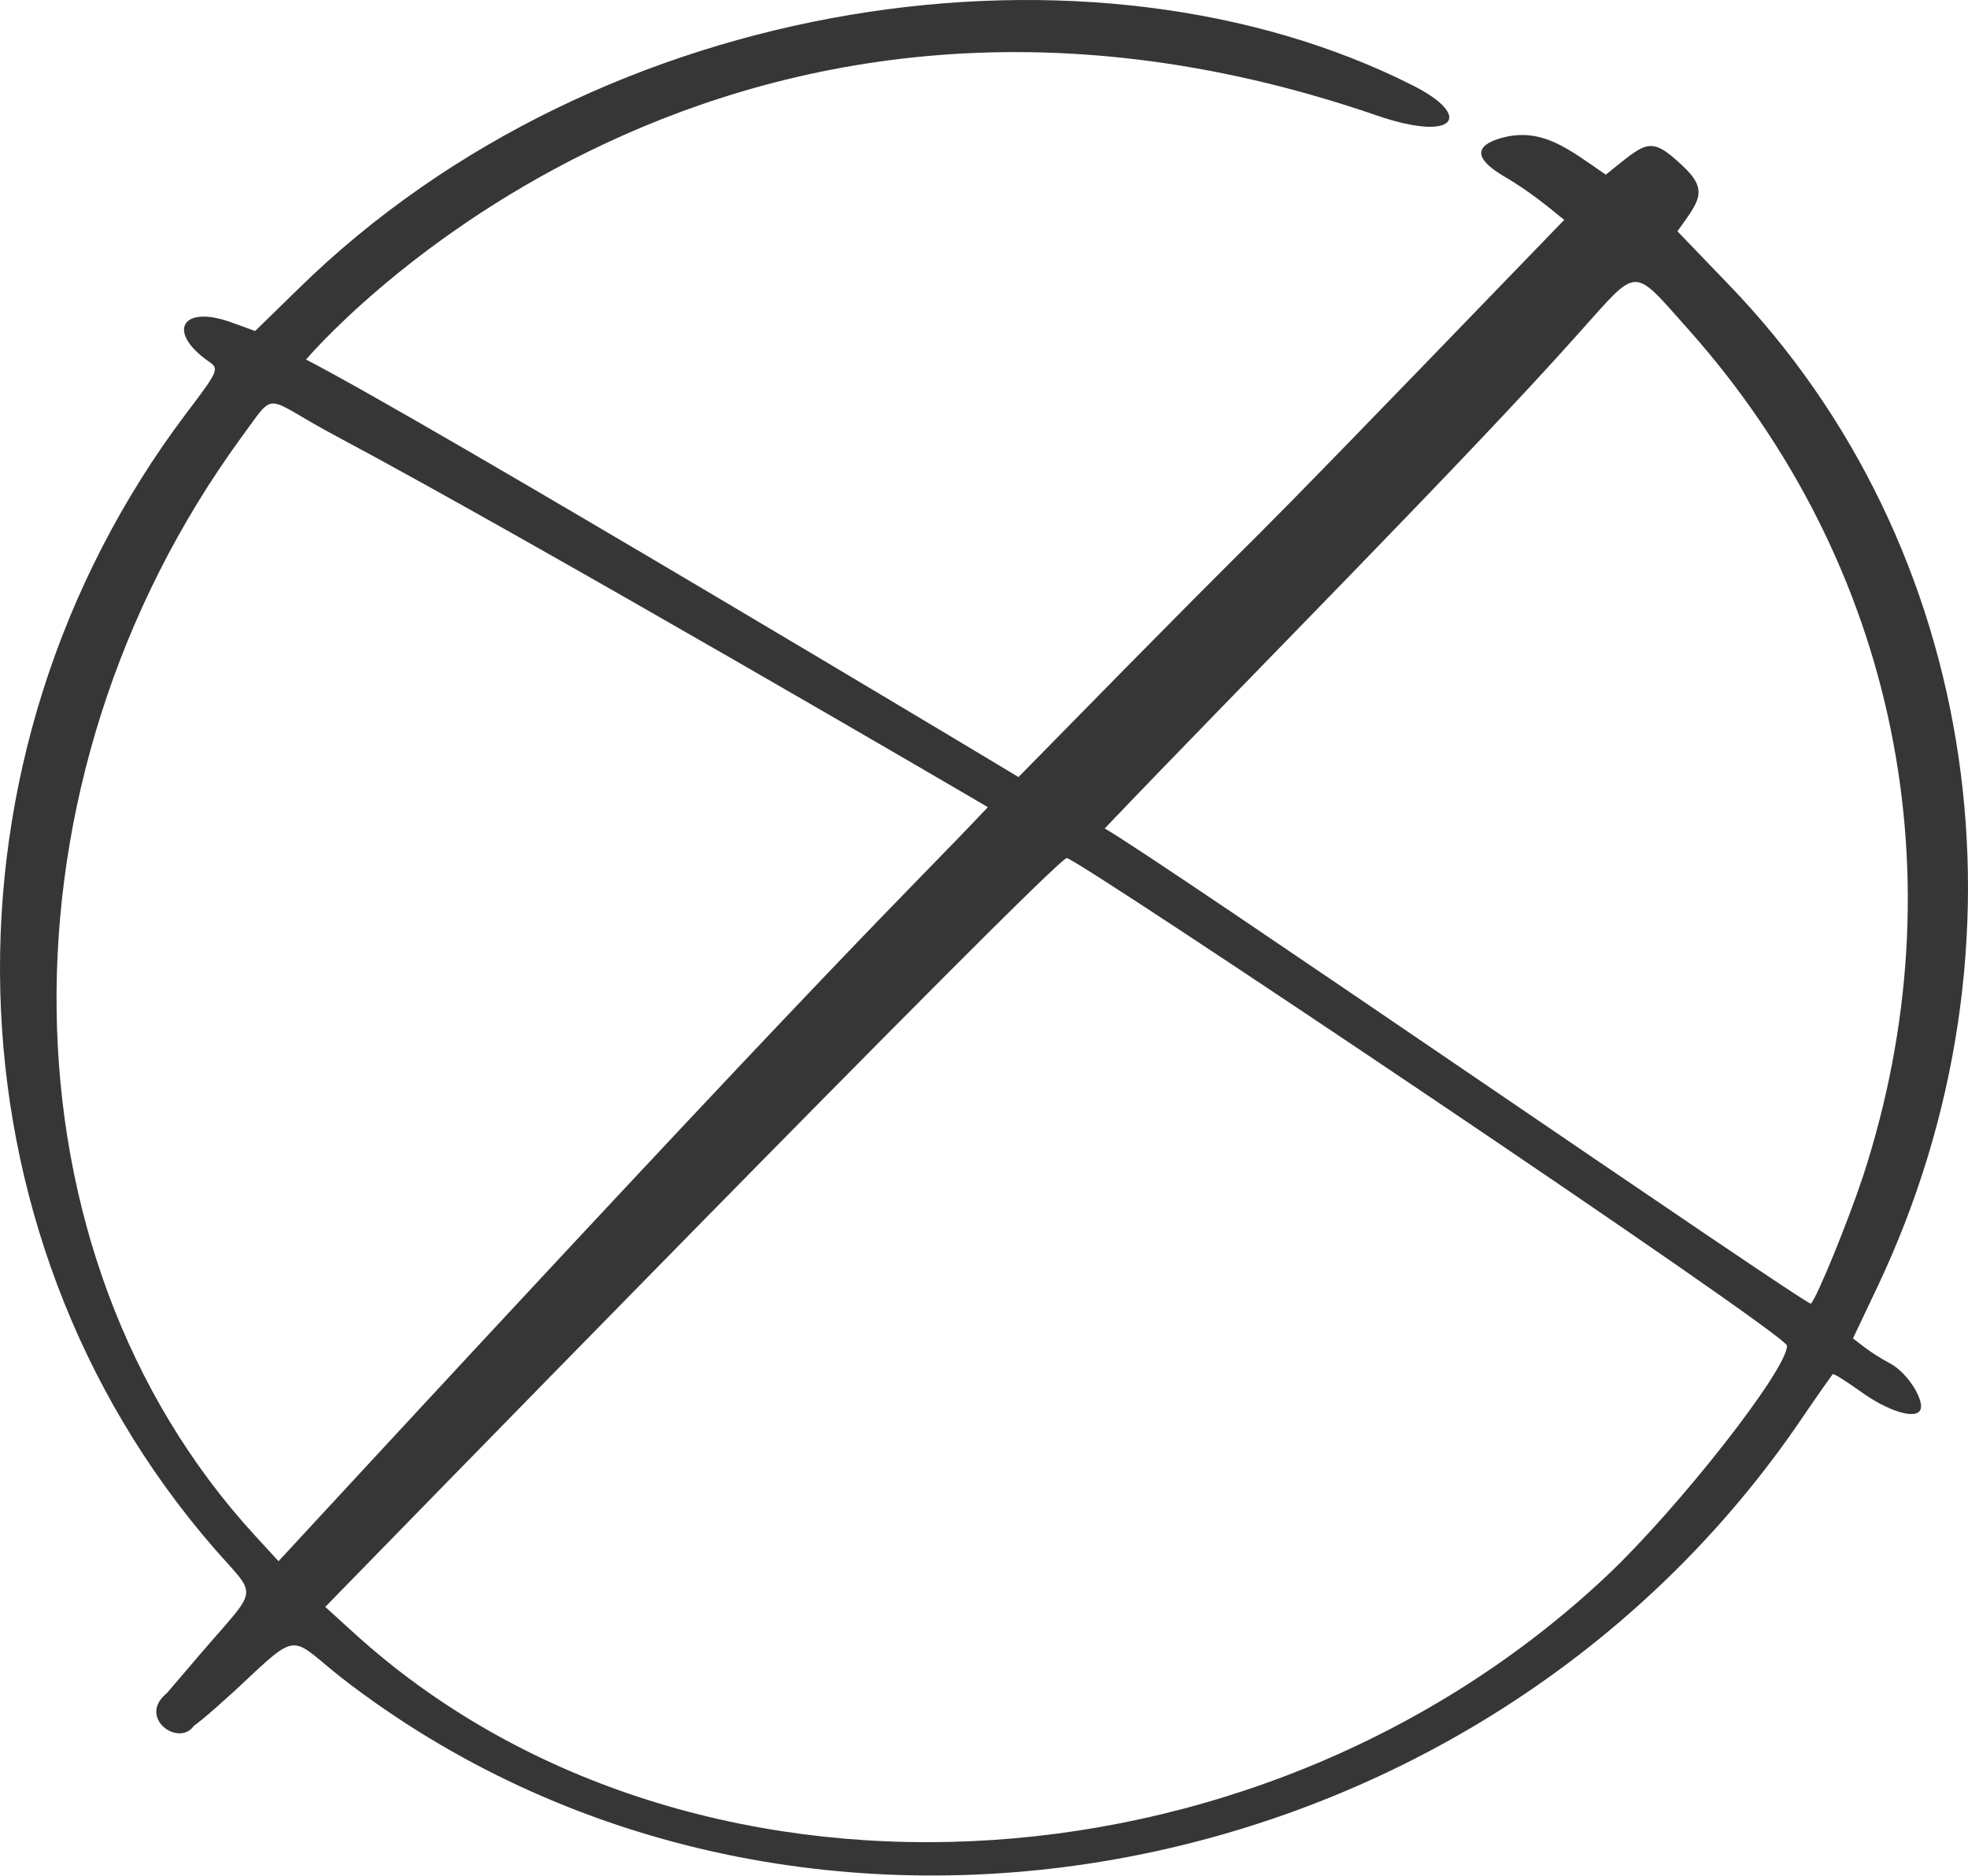 <?xml version="1.0" encoding="UTF-8"?> <svg xmlns="http://www.w3.org/2000/svg" width="300" height="286" viewBox="0 0 300 286" fill="none"> <path fill-rule="evenodd" clip-rule="evenodd" d="M45.467 44.041L38.897 50.453L35.176 49.107C27.657 46.416 25.361 50.611 31.852 55.123C33.435 56.231 33.356 56.468 28.369 63.038C-10.972 115.203 -9.231 187.711 32.564 235.917C39.372 243.754 39.609 241.537 30.585 252.065L25.44 258.081C20.849 261.801 27.261 266.393 29.556 263.068C30.823 262.197 34.702 258.794 38.105 255.548C45.625 248.503 44.675 249.928 52.116 255.786C120.191 308.504 223.887 289.665 273.914 217.315C276.763 213.12 279.217 209.637 279.376 209.479C279.534 209.32 281.354 210.508 283.492 212.012C287.608 215.02 291.803 216.365 292.674 215.02C293.545 213.674 290.853 209.32 288.241 207.896C284.837 206.075 283.175 204.492 282.463 204.017L286.183 196.18C310.88 144.095 301.935 83.224 263.623 43.487L255.708 35.255C258.953 30.663 260.615 29.08 256.42 25.201C251.433 20.531 250.958 21.719 244.784 26.626C239.243 22.827 235.127 19.344 228.953 21.006C224.678 22.194 224.757 24.172 229.111 26.785C233.781 29.476 237.185 32.563 238.451 33.513C171.089 103.25 209.876 62.722 155.258 118.448C155.178 118.369 64.939 64.226 46.654 54.806C46.654 54.806 107.605 -17.622 209.876 17.602C221.828 21.719 224.678 17.761 215.496 13.091C166.814 -11.606 91.774 -1.395 45.467 44.041ZM257.449 50.294C289.112 85.915 298.927 133.646 283.967 179.399C281.671 186.286 277.001 197.764 276.051 198.713C275.576 199.188 176.313 130.718 168.398 126.285C189.849 103.804 223.57 70.004 240.747 50.69C249.929 40.479 248.663 40.479 257.449 50.294ZM51.325 66.521C81.325 82.511 150.508 122.96 150.587 123.039C137.368 137.05 131.827 141.246 42.459 237.975L38.897 234.097C-0.682 191.035 -1.552 119.161 36.839 66.601C42.301 59.239 39.847 60.426 51.325 66.521ZM272.41 205.125C272.489 208.687 255.945 229.822 244.863 240.271C191.195 290.694 104.201 294.652 53.937 248.899L49.583 244.941C49.662 244.862 160.798 130.797 162.619 130.797C164.361 130.876 272.331 203.305 272.41 205.125Z" fill="#363636"></path> </svg> 